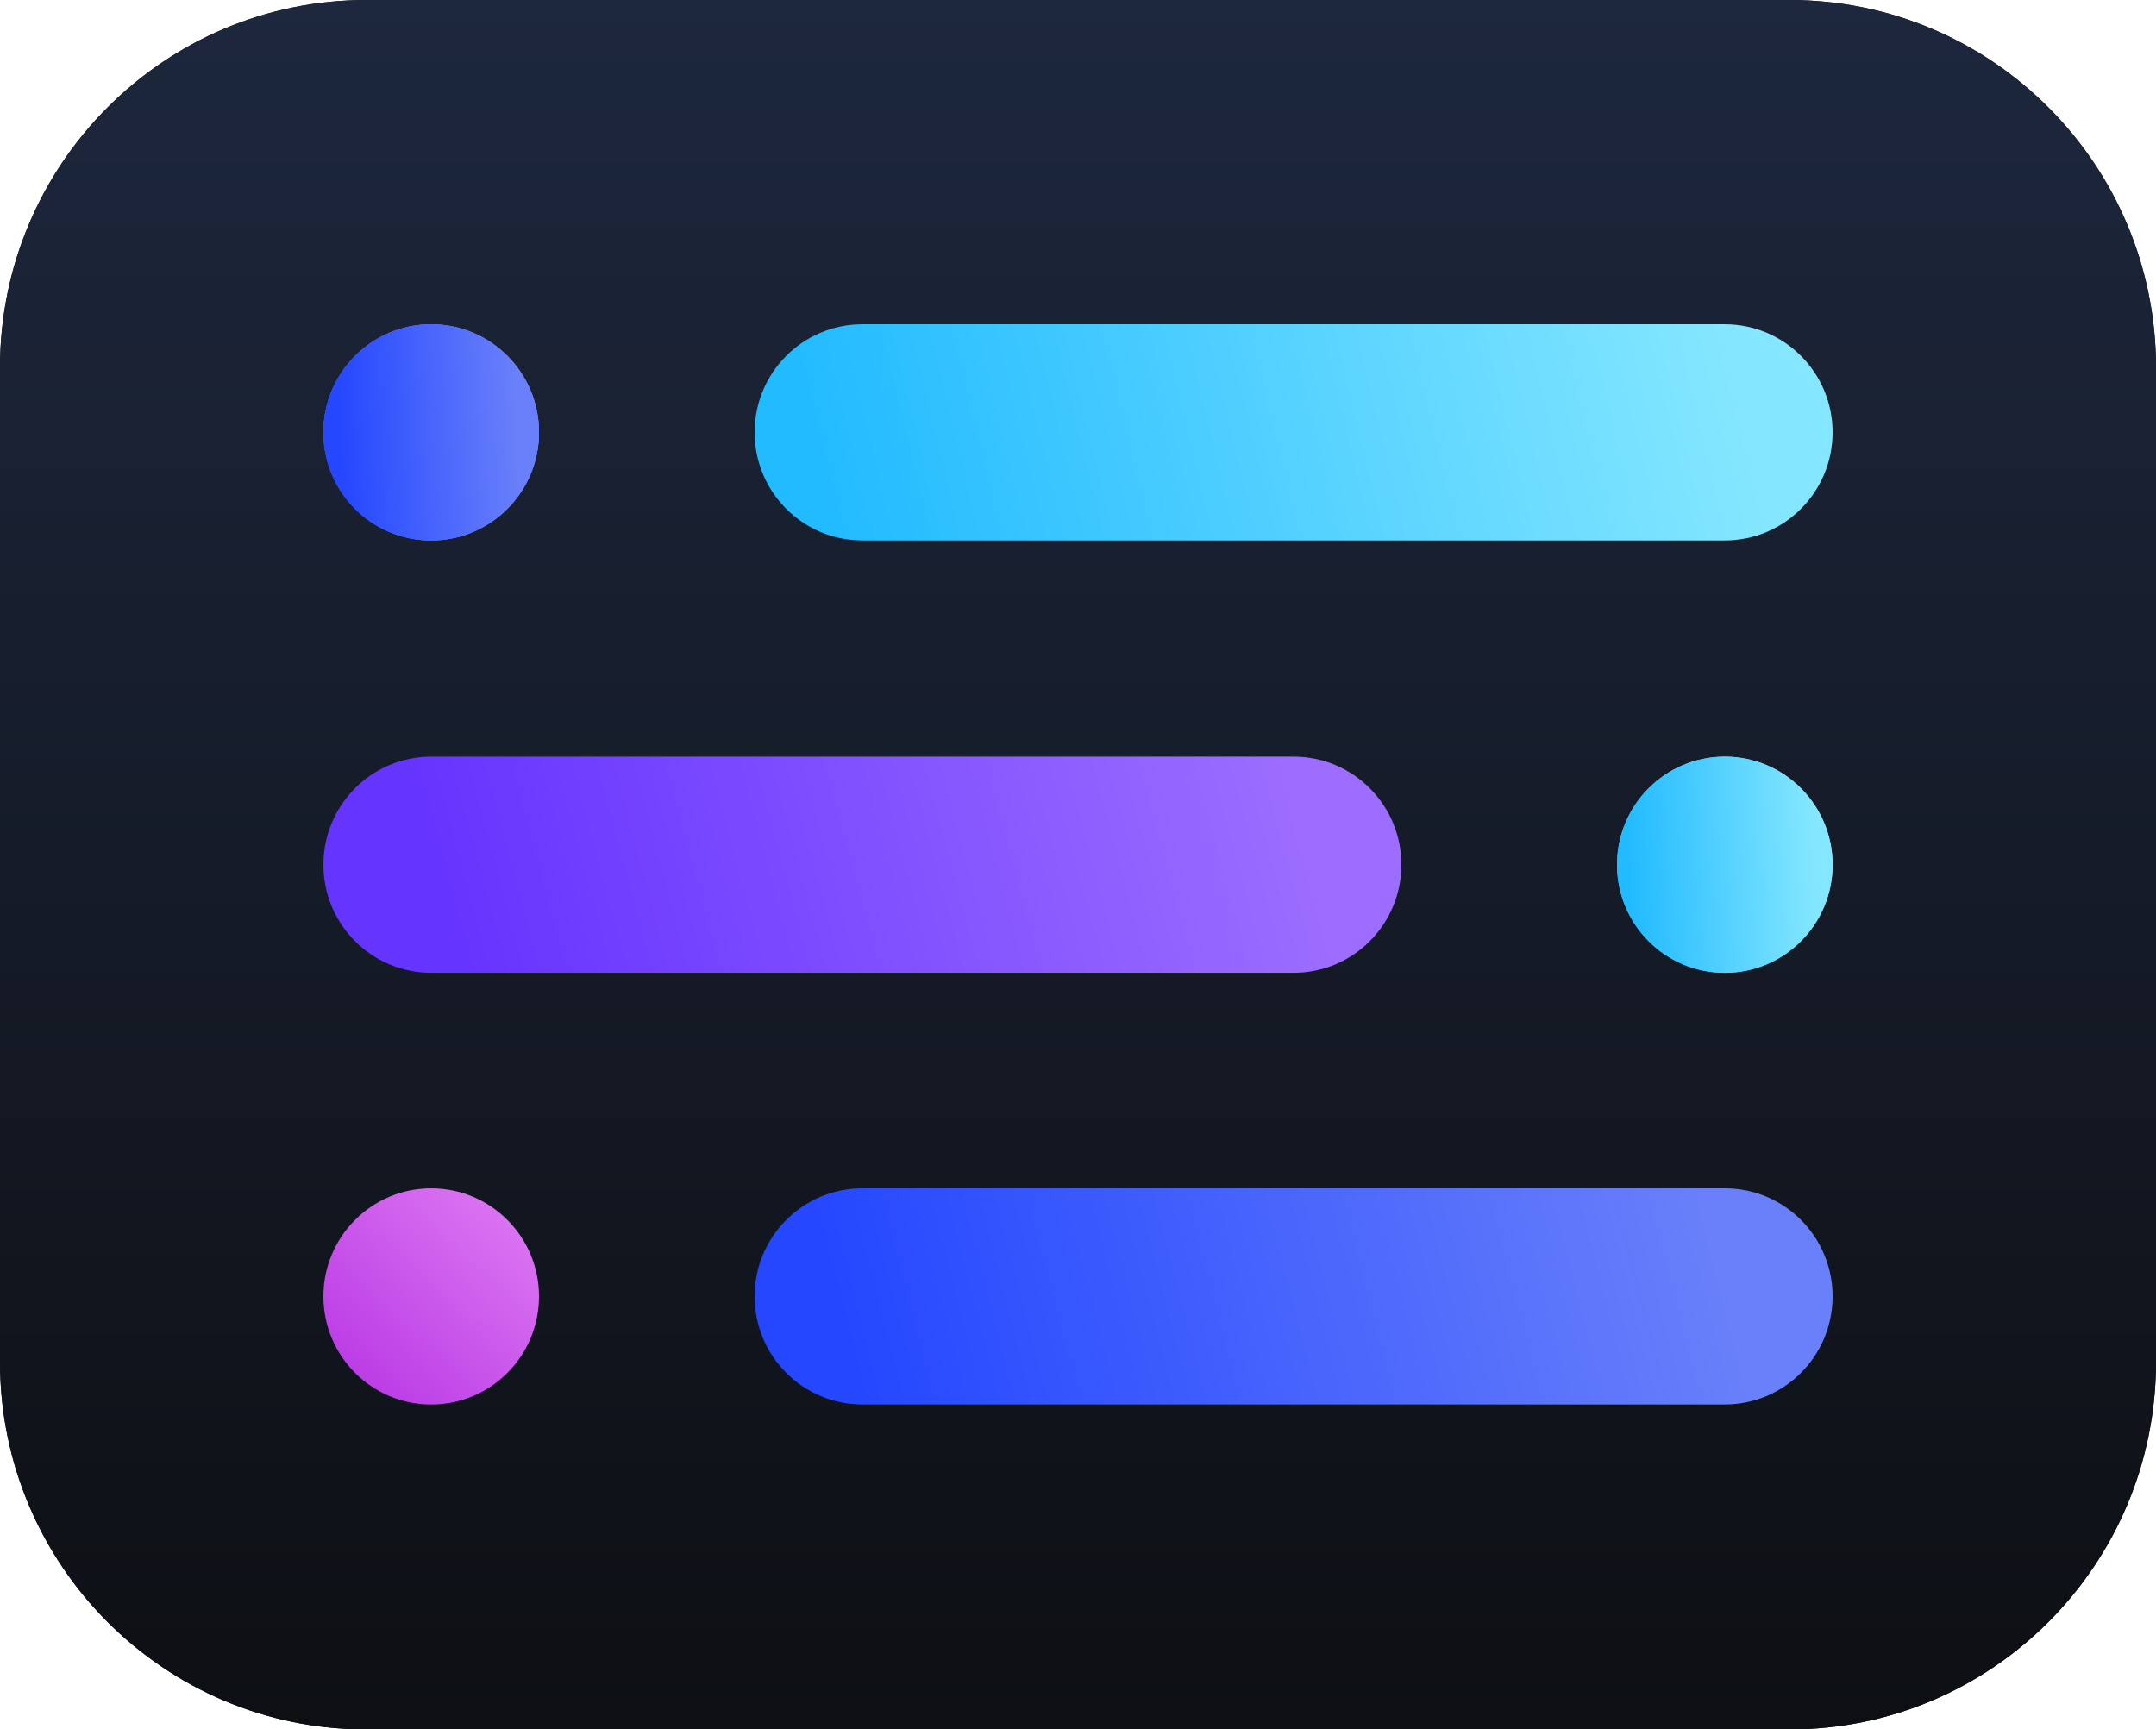 <svg xmlns="http://www.w3.org/2000/svg" width="396" height="317.67" fill="none" version="1.1" viewBox="0 0 396 317.67"><g clip-path="url(#clip0_24_285)" transform="translate(0 -9.1553e-5)"><path fill="#111" d="m0 67.505v182.66c0 37.282 30.14 67.505 67.32 67.505h261.36c37.18 0 67.32-30.223 67.32-67.505v-182.66c0-37.282-30.14-67.505-67.32-67.505h-261.36c-37.18 0-67.32 30.223-67.32 67.505z"/><path fill="url(#paint0_linear_24_285)" d="m0 67.505v182.66c0 37.282 30.14 67.505 67.32 67.505h261.36c37.18 0 67.32-30.223 67.32-67.505v-182.66c0-37.282-30.14-67.505-67.32-67.505h-261.36c-37.18 0-67.32 30.223-67.32 67.505z"/><path fill="url(#paint1_linear_24_285)" d="m99 79.418c0-10.965-8.865-19.854-19.8-19.854s-19.8 8.889-19.8 19.854 8.865 19.854 19.8 19.854 19.8-8.889 19.8-19.854z"/><path fill="url(#paint2_linear_24_285)" d="m99 79.418c0-10.965-8.865-19.854-19.8-19.854s-19.8 8.889-19.8 19.854 8.865 19.854 19.8 19.854 19.8-8.889 19.8-19.854z"/><path fill="url(#paint3_linear_24_285)" d="m99 79.418c0-10.965-8.865-19.854-19.8-19.854s-19.8 8.889-19.8 19.854 8.865 19.854 19.8 19.854 19.8-8.889 19.8-19.854z"/><path fill="url(#paint4_linear_24_285)" d="m99 238.13c0-10.965-8.865-19.854-19.8-19.854s-19.8 8.889-19.8 19.854c0 10.966 8.865 19.855 19.8 19.855s19.8-8.889 19.8-19.855z"/><path fill="url(#paint5_linear_24_285)" d="m336.6 158.84c0-10.965-8.865-19.854-19.8-19.854s-19.8 8.889-19.8 19.854 8.865 19.855 19.8 19.855 19.8-8.89 19.8-19.855z"/><path fill="url(#paint6_linear_24_285)" d="m336.6 158.84c0-10.965-8.865-19.854-19.8-19.854s-19.8 8.889-19.8 19.854 8.865 19.855 19.8 19.855 19.8-8.89 19.8-19.855z"/><path fill="url(#paint7_linear_24_285)" d="m316.8 59.563h-158.4c-10.935 0-19.8 8.889-19.8 19.854s8.865 19.854 19.8 19.854h158.4c10.935 0 19.8-8.889 19.8-19.854s-8.865-19.854-19.8-19.854z"/><path fill="url(#paint8_linear_24_285)" d="m316.8 218.27h-158.4c-10.935 0-19.8 8.889-19.8 19.854 0 10.966 8.865 19.855 19.8 19.855h158.4c10.935 0 19.8-8.889 19.8-19.855 0-10.965-8.865-19.854-19.8-19.854z"/><path fill="url(#paint9_linear_24_285)" d="m237.6 138.98h-158.4c-10.935 0-19.8 8.889-19.8 19.854s8.865 19.855 19.8 19.855h158.4c10.935 0 19.8-8.89 19.8-19.855s-8.865-19.854-19.8-19.854z"/></g><defs><linearGradient id="paint0_linear_24_285" x1="198" x2="198" y1="0" y2="318" gradientUnits="userSpaceOnUse"><stop offset="0" stop-color="#1D273D"/><stop offset="1" stop-color="#0D0F13"/></linearGradient><linearGradient id="paint1_linear_24_285" x1="65.5" x2="92.5" y1="99" y2="63" gradientUnits="userSpaceOnUse"><stop offset="0" stop-color="#4462FE"/><stop offset="1" stop-color="#7D69FA"/></linearGradient><linearGradient id="paint2_linear_24_285" x1="62.88" x2="96.138" y1="99.291" y2="97.591" gradientUnits="userSpaceOnUse"><stop offset="0" stop-color="#3757FD"/><stop offset="1" stop-color="#6980FA"/></linearGradient><linearGradient id="paint3_linear_24_285" x1="62.88" x2="96.138" y1="99.291" y2="97.591" gradientUnits="userSpaceOnUse"><stop offset="0" stop-color="#2447FF"/><stop offset="1" stop-color="#6980FA"/></linearGradient><linearGradient id="paint4_linear_24_285" x1="65" x2="91.5" y1="251.5" y2="223.5" gradientUnits="userSpaceOnUse"><stop offset="0" stop-color="#BC3EE6"/><stop offset="1" stop-color="#D972F1"/></linearGradient><linearGradient id="paint5_linear_24_285" x1="305" x2="329.5" y1="172" y2="146" gradientUnits="userSpaceOnUse"><stop offset="0" stop-color="#29BDFF"/><stop offset="1" stop-color="#96E7FB"/></linearGradient><linearGradient id="paint6_linear_24_285" x1="300.18" x2="334.57" y1="178.42" y2="176.77" gradientUnits="userSpaceOnUse"><stop offset="0" stop-color="#23BBFF"/><stop offset="1" stop-color="#85E7FF"/></linearGradient><linearGradient id="paint7_linear_24_285" x1="154.5" x2="317.5" y1="99" y2="60" gradientUnits="userSpaceOnUse"><stop offset="0" stop-color="#23BBFF"/><stop offset="1" stop-color="#85E7FF"/></linearGradient><linearGradient id="paint8_linear_24_285" x1="156" x2="312.5" y1="258" y2="218" gradientUnits="userSpaceOnUse"><stop offset="0" stop-color="#2447FF"/><stop offset="1" stop-color="#6980FA"/></linearGradient><linearGradient id="paint9_linear_24_285" x1="86" x2="235.5" y1="179" y2="139" gradientUnits="userSpaceOnUse"><stop offset="0" stop-color="#6634FF"/><stop offset="1" stop-color="#9C6DFF"/></linearGradient><clipPath id="clip0_24_285"><rect width="396" height="317.67" fill="#fff"/></clipPath></defs></svg>